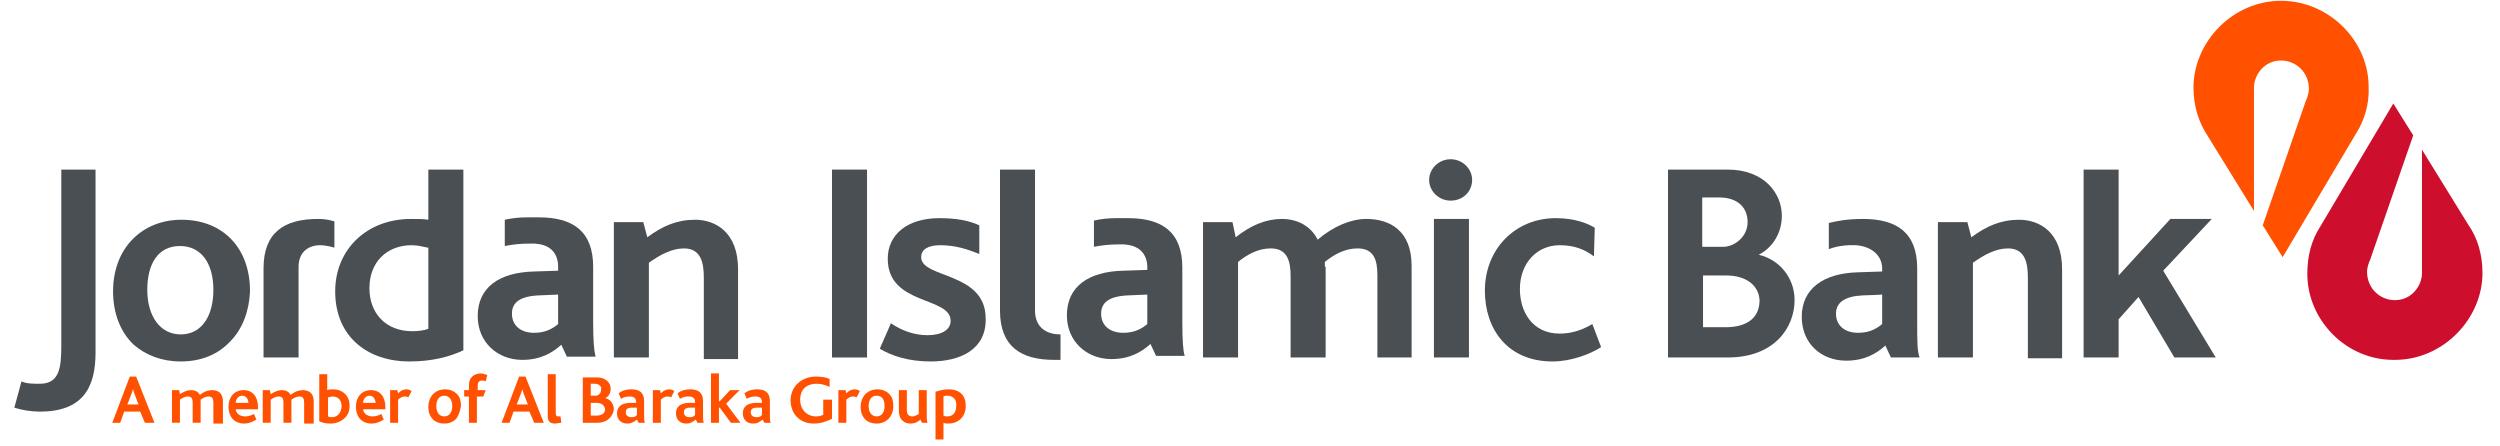 <?xml version="1.0" encoding="utf-8"?>
<!-- Generator: Adobe Illustrator 24.2.3, SVG Export Plug-In . SVG Version: 6.00 Build 0)  -->
<svg version="1.1" id="Layer_1" xmlns="http://www.w3.org/2000/svg" xmlns:xlink="http://www.w3.org/1999/xlink" x="0px" y="0px"
	 viewBox="0 0 314 56" style="enable-background:new 0 0 314 56;" xml:space="preserve">
<style type="text/css">
	.st0{fill:#4A4F54;}
	.st1{fill:#FF5100;}
	.st2{fill:#CE0E2D;}
	.st3{fill:none;}
</style>
<g>
	<path class="st0" d="M133.3,45.2c-0.3,0-0.6,0-0.9,0c-4.2,0-6.8-1.7-6.8-6.2V21.3h4.4v17.9h0c0.1,2,1.5,2.8,3.2,2.8c0,0,0,0,0,0
		V45.2z"/>
	<path class="st0" d="M148.5,40.4v-6.7h0v-0.1c0-4.5-2.6-6.2-6.8-6.2c-0.1,0-0.2,0-0.3,0h-1.2v0c-1,0-1.9,0.1-2.8,0.3v3.3
		c1-0.2,2-0.3,3-0.3v0h0.8c1.6,0.1,2.8,0.9,2.9,2.7h0v0.5l-3,0.1c-4.4,0.1-7.1,2-7.1,5.6c0,3.3,2.5,5.5,5.6,5.5
		c2.3,0,3.8-0.9,4.9-1.9l0.7,1.5h3.6C148.6,44.1,148.5,42.8,148.5,40.4 M144.1,40.7c-0.6,0.5-1.5,1.1-3,1.1c-1.8,0-2.8-1-2.8-2.4
		c0-1.4,1-2.2,3.4-2.3l2.4-0.1V40.7z"/>
	<path class="st0" d="M74.5,40.3v-6.7h0v-0.1c0-4.5-2.6-6.2-6.8-6.2c-0.1,0-0.2,0-0.3,0h-1.2v0c-1,0-1.9,0.1-2.8,0.3v3.3
		c1-0.2,2-0.3,3-0.3v0h0.8c1.6,0.1,2.8,0.9,2.9,2.7h0V34l-3,0.1c-4.4,0.1-7.1,2-7.1,5.6c0,3.3,2.5,5.5,5.6,5.5
		c2.3,0,3.8-0.9,4.9-1.9l0.7,1.5h3.6C74.6,44,74.5,42.8,74.5,40.3 M70.1,40.7c-0.6,0.5-1.5,1.1-3,1.1c-1.8,0-2.8-1-2.8-2.4
		c0-1.4,1-2.2,3.4-2.3l2.4-0.1V40.7z"/>
	<path class="st0" d="M5,51.7c-1.1,0-2.3-0.2-3.2-0.5l0.9-3.3c0.6,0.3,1.5,0.3,2.3,0.3c2.4,0,2.7-1.9,2.7-4.7V21.3H12v23
		C12,48.8,10.3,51.7,5,51.7"/>
	<path class="st0" d="M28.9,42.9c-1.5,1.6-3.6,2.5-6.2,2.5c-2.4,0-4.4-0.8-5.9-2.1c-1.7-1.6-2.6-4-2.6-6.7c0-2.7,0.9-5,2.5-6.6
		c1.5-1.5,3.6-2.4,6.1-2.4c2.6,0,4.8,0.9,6.3,2.5c1.5,1.6,2.3,3.8,2.3,6.5C31.3,39,30.5,41.3,28.9,42.9 M22.6,30.9
		c-2.8,0-4.1,2.3-4.1,5.5c0,3.3,1.6,5.6,4.2,5.6c2.7,0,4.1-2.4,4.1-5.6C26.8,33.1,25.3,30.9,22.6,30.9"/>
	<path class="st0" d="M51.4,45.4c-5.1,0-9.3-3-9.3-8.8c0-5.3,4-9.1,9.5-9.1c0.9,0,1.6,0,2.2,0.1v-6.3h4.4V44
		C56.5,44.8,54.3,45.4,51.4,45.4 M53.7,31.1c-0.6-0.1-1.1-0.3-2-0.3c-3.1,0-5.3,2.1-5.3,5.4c0,3.1,2,5.4,5.4,5.4
		c0.7,0,1.5-0.1,2-0.3V31.1z"/>
	<rect x="104.5" y="21.3" class="st0" width="4.4" height="23.6"/>
	<path class="st0" d="M116.9,45.4c-2.8,0-4.9-0.7-6.4-1.6l1.4-3.2c1.3,0.9,2.9,1.5,4.6,1.5c1.8,0,2.9-0.7,2.9-1.8
		c0-3.1-7.9-1.9-7.9-7.8c0-3,2.4-5.1,6.5-5.1c2.1,0,3.7,0.3,5,0.9v3.6c-1.5-0.6-3-1.1-4.9-1.1c-1.5,0-2.4,0.5-2.4,1.5
		c0,2.7,8.1,1.8,8.1,7.7C123.9,43.9,120.6,45.4,116.9,45.4"/>
	<path class="st0" d="M166.5,33.5v11.4h-4.4V34.7c0-1.9-0.4-3.5-2.5-3.5c-1.6,0-3,0.8-4.1,1.7v12h-4.4v-17h3.7l0.4,1.9
		c1.9-1.5,3.8-2.3,5.8-2.3c2.1,0,3.7,1,4.5,2.6c2-1.7,4.2-2.6,6.1-2.6c2.9,0,5.7,1.4,5.7,5.9v11.5h-4.3V34.6c0-1.9-0.4-3.4-2.5-3.4
		c-1.6,0-3,0.8-4.1,1.7V33.5"/>
	<path class="st0" d="M182.2,25.2c-1.5,0-2.7-1.2-2.7-2.6c0-1.4,1.2-2.6,2.7-2.6c1.5,0,2.7,1.2,2.7,2.6S183.8,25.2,182.2,25.2
		 M180.1,27.5h4.4v17.4h-4.4V27.5z"/>
	<path class="st0" d="M195,45.4c-5.6,0-8.5-4-8.5-8.9c0-5.2,3.8-9.1,8.9-9.1c2.3,0,3.9,0.6,4.9,1.2l-0.1,3.6
		c-1.2-0.9-2.5-1.4-4.3-1.4c-2.9,0-5,2.3-5,5.5c0,2.9,1.6,5.6,5,5.6c1.6,0,2.9-0.5,4.1-1.2l1.1,2.9C199.7,44.5,197.3,45.4,195,45.4"
		/>
	<path class="st0" d="M254.7,44.8v-9.9c0-1.8-0.3-3.7-2.5-3.7c-1.5,0-3,0.8-4.4,1.8v11.9h-4.4v-17h3.7l0.5,1.9
		c1.9-1.4,3.7-2.2,6-2.2c2.6,0,5.4,1.6,5.4,6.2v11.2H254.7z"/>
	<path class="st0" d="M88.4,44.9v-10c0-1.8-0.3-3.7-2.5-3.7c-1.5,0-3,0.8-4.4,1.8v11.9h-4.4v-17h3.7l0.5,1.9c1.9-1.4,3.7-2.2,6-2.2
		c2.6,0,5.4,1.6,5.4,6.2v11.3H88.4z"/>
	<path class="st1" d="M18.2,53.1l-0.6-1.4h-2l-0.5,1.4h-1l2.2-5.8h0.8l2.3,5.8H18.2z M16.9,49.5c-0.1-0.3-0.2-0.5-0.2-0.7h0
		c0,0.2-0.1,0.4-0.2,0.7L16,50.8h1.4L16.9,49.5z"/>
	<path class="st1" d="M26.8,53.1v-2.5c0-0.5-0.1-0.8-0.6-0.8c-0.4,0-0.7,0.2-1,0.4c0,0,0,0.1,0,0.1v2.8h-1v-2.5
		c0-0.5-0.1-0.8-0.6-0.8c-0.4,0-0.7,0.2-1,0.4v2.9h-1V49h0.9l0.1,0.5c0.5-0.3,0.9-0.5,1.4-0.5c0.5,0,0.9,0.2,1.1,0.6
		c0.5-0.4,1-0.6,1.5-0.6c0.7,0,1.4,0.3,1.4,1.4v2.8H26.8z"/>
	<path class="st1" d="M29.6,51.3c0,0.6,0.5,1,1.2,1c0.4,0,0.7-0.1,1.1-0.3l0.3,0.7c-0.5,0.3-1,0.5-1.5,0.5c-1.4,0-2-1-2-2.1
		c0-1.2,0.7-2.1,1.9-2.1c1.1,0,1.8,0.8,1.8,2.1v0.3H29.6z M30.4,49.7c-0.5,0-0.8,0.5-0.8,0.9h1.6C31.2,50.1,30.9,49.7,30.4,49.7"/>
	<path class="st1" d="M38.2,53.1v-2.5c0-0.5-0.1-0.8-0.6-0.8c-0.4,0-0.7,0.2-1,0.4c0,0,0,0.1,0,0.1v2.8h-1v-2.5
		c0-0.5-0.1-0.8-0.6-0.8c-0.4,0-0.7,0.2-1,0.4v2.9h-1V49h0.9l0.1,0.5c0.5-0.3,0.9-0.5,1.4-0.5c0.5,0,0.9,0.2,1.1,0.6
		c0.5-0.4,1-0.6,1.5-0.6c0.7,0,1.4,0.3,1.4,1.4v2.8H38.2z"/>
	<path class="st1" d="M41.5,53.2c-0.6,0-1-0.1-1.4-0.3v-5.9h1V49c0.2-0.1,0.5-0.1,0.8-0.1c1,0,2,0.7,2,2
		C44,52.3,42.8,53.2,41.5,53.2 M41.8,49.8c-0.3,0-0.4,0.1-0.6,0.1v2.4c0.2,0.1,0.3,0.1,0.5,0.1c0.7,0,1.2-0.6,1.2-1.4
		C42.9,50.3,42.5,49.8,41.8,49.8"/>
	<path class="st1" d="M45.6,51.3c0,0.6,0.5,1,1.2,1c0.4,0,0.7-0.1,1.1-0.3l0.3,0.7c-0.5,0.3-1,0.5-1.5,0.5c-1.4,0-2-1-2-2.1
		c0-1.2,0.7-2.1,1.9-2.1c1.1,0,1.8,0.8,1.8,2.1v0.3H45.6z M46.4,49.7c-0.5,0-0.8,0.5-0.8,0.9h1.6C47.1,50.1,46.9,49.7,46.4,49.7"/>
	<path class="st1" d="M51.3,49.9c-0.2-0.1-0.4-0.1-0.5-0.1c-0.2,0-0.5,0.1-0.8,0.4v2.9h-1V49h0.9l0.1,0.4c0.4-0.4,0.7-0.5,1.1-0.5
		c0.2,0,0.4,0.1,0.6,0.2L51.3,49.9z"/>
	<path class="st1" d="M57.3,52.6c-0.4,0.4-0.9,0.6-1.5,0.6c-0.6,0-1.1-0.2-1.4-0.5c-0.4-0.4-0.6-0.9-0.6-1.6c0-0.6,0.2-1.2,0.6-1.6
		c0.4-0.4,0.9-0.6,1.5-0.6c0.6,0,1.1,0.2,1.5,0.6c0.4,0.4,0.5,0.9,0.5,1.5C57.8,51.6,57.6,52.2,57.3,52.6 M55.8,49.7
		c-0.7,0-1,0.6-1,1.3c0,0.8,0.4,1.3,1,1.3c0.7,0,1-0.6,1-1.3C56.8,50.2,56.4,49.7,55.8,49.7"/>
	<path class="st1" d="M61,47.9c-0.2-0.1-0.3-0.1-0.5-0.1c-0.3,0-0.5,0.2-0.5,0.6V49H61l-0.3,0.8h-0.8v3.3h-1v-3.3h-0.6V49h0.6v-0.6
		c0-1.2,0.9-1.5,1.5-1.5c0.2,0,0.5,0.1,0.8,0.2L61,47.9z"/>
	<path class="st1" d="M67.1,53.1l-0.6-1.4h-2L64,53.1h-1l2.2-5.8H66l2.3,5.8H67.1z M65.8,49.5c-0.1-0.3-0.2-0.5-0.2-0.7h0
		c0,0.2-0.1,0.4-0.2,0.7l-0.5,1.3h1.4L65.8,49.5z"/>
	<path class="st1" d="M69.7,53.2c-0.7,0-0.9-0.4-0.9-0.9v-5.3h1v4.9c0,0.3,0.1,0.4,0.3,0.4c0.1,0,0.2,0,0.3,0l0.1,0.8
		C70.2,53.1,69.9,53.2,69.7,53.2"/>
	<path class="st1" d="M75,53.1h-1.8v-5.7H75c1.1,0,1.7,0.7,1.7,1.4c0,0.5-0.2,1-0.7,1.2v0c0.6,0.1,1.1,0.7,1.1,1.4
		C77,52.2,76.4,53.1,75,53.1 M74.7,48.2h-0.5v1.5h0.6c0.4,0,0.7-0.3,0.7-0.8C75.6,48.6,75.3,48.2,74.7,48.2 M74.9,50.6h-0.7v1.6h0.7
		c0.7,0,1.1-0.3,1.1-0.8C75.9,50.9,75.6,50.6,74.9,50.6"/>
	<path class="st1" d="M80.2,53.1l-0.2-0.4c-0.3,0.2-0.6,0.5-1.2,0.5c-0.8,0-1.3-0.5-1.3-1.3c0-0.9,0.7-1.3,1.7-1.3l0.7,0v-0.1
		c0-0.5-0.3-0.7-0.8-0.7c-0.5,0-0.8,0.1-1.1,0.3l-0.3-0.7c0.5-0.4,1.1-0.5,1.6-0.5c1,0,1.6,0.4,1.6,1.5V52c0,0.6,0,0.9,0.1,1.1H80.2
		z M80,51.2l-0.6,0c-0.6,0-0.8,0.2-0.8,0.6c0,0.3,0.2,0.6,0.7,0.6c0.4,0,0.6-0.1,0.7-0.3V51.2z"/>
	<path class="st1" d="M84.3,49.9c-0.2-0.1-0.4-0.1-0.5-0.1c-0.2,0-0.5,0.1-0.8,0.4v2.9h-1V49h0.9l0.1,0.4c0.4-0.4,0.7-0.5,1.1-0.5
		c0.2,0,0.4,0.1,0.6,0.2L84.3,49.9z"/>
	<path class="st1" d="M87.6,53.1l-0.2-0.4c-0.3,0.2-0.6,0.5-1.2,0.5c-0.8,0-1.3-0.5-1.3-1.3c0-0.9,0.7-1.3,1.7-1.3l0.7,0v-0.1
		c0-0.5-0.3-0.7-0.8-0.7c-0.5,0-0.8,0.1-1.1,0.3l-0.3-0.7c0.5-0.4,1.1-0.5,1.6-0.5c1,0,1.6,0.4,1.6,1.5V52c0,0.6,0,0.9,0.1,1.1H87.6
		z M87.3,51.2l-0.6,0c-0.6,0-0.8,0.2-0.8,0.6c0,0.3,0.2,0.6,0.7,0.6c0.4,0,0.6-0.1,0.7-0.3V51.2z"/>
	<polygon class="st1" points="91.8,53.1 90.4,51.2 90.3,51.2 90.3,53.1 89.3,53.1 89.3,46.9 90.3,46.9 90.3,50.4 90.4,50.4 91.7,49 
		92.9,49 91.2,50.7 93,53.1 	"/>
	<path class="st1" d="M96,53.1l-0.2-0.4c-0.3,0.2-0.6,0.5-1.2,0.5c-0.8,0-1.3-0.5-1.3-1.3c0-0.9,0.7-1.3,1.7-1.3l0.7,0v-0.1
		c0-0.5-0.3-0.7-0.8-0.7c-0.5,0-0.8,0.1-1.1,0.3l-0.3-0.7c0.5-0.4,1.1-0.5,1.6-0.5c1,0,1.6,0.4,1.6,1.5V52c0,0.6,0,0.9,0.1,1.1H96z
		 M95.7,51.2l-0.6,0c-0.6,0-0.8,0.2-0.8,0.6c0,0.3,0.2,0.6,0.7,0.6c0.4,0,0.6-0.1,0.7-0.3V51.2z"/>
	<path class="st1" d="M102.2,53.2c-1.8,0-2.9-1.3-2.9-2.9c0-1.7,1.3-3,3.2-3c0.7,0,1.3,0.1,1.7,0.3l0,1c-0.4-0.2-1-0.4-1.6-0.4
		c-1.5,0-2.1,0.9-2.1,2c0,1.2,0.8,2.1,2,2.1c0.4,0,0.7-0.1,0.9-0.2v-1.9h1.1v2.4C103.9,52.9,103.1,53.2,102.2,53.2"/>
	<path class="st1" d="M107.6,49.9c-0.2-0.1-0.4-0.1-0.5-0.1c-0.2,0-0.5,0.1-0.8,0.4v2.9h-1V49h0.9l0.1,0.4c0.4-0.4,0.7-0.5,1.1-0.5
		c0.2,0,0.4,0.1,0.6,0.2L107.6,49.9z"/>
	<path class="st1" d="M111.6,52.6c-0.4,0.4-0.9,0.6-1.5,0.6c-0.6,0-1.1-0.2-1.4-0.5c-0.4-0.4-0.6-0.9-0.6-1.6c0-0.6,0.2-1.2,0.6-1.6
		c0.4-0.4,0.9-0.6,1.5-0.6c0.6,0,1.1,0.2,1.5,0.6c0.4,0.4,0.5,0.9,0.5,1.5C112.2,51.6,112,52.2,111.6,52.6 M110.1,49.7
		c-0.7,0-1,0.6-1,1.3c0,0.8,0.4,1.3,1,1.3c0.7,0,1-0.6,1-1.3C111.1,50.2,110.8,49.7,110.1,49.7"/>
	<path class="st1" d="M115.8,53.1l-0.2-0.4c-0.3,0.3-0.7,0.5-1.3,0.5c-0.5,0-1.4-0.3-1.4-1.6V49h1v2.5c0,0.5,0.2,0.8,0.7,0.8
		c0.3,0,0.6-0.2,0.8-0.3v-3h1v3c0,0.6,0,0.9,0.1,1.1H115.8z"/>
	<path class="st1" d="M119.1,53.2c-0.2,0-0.4,0-0.6-0.1v2.1h-1v-6c0.4-0.1,0.9-0.3,1.6-0.3c1.5,0,2.2,0.8,2.2,2.1
		C121.3,52.3,120.4,53.2,119.1,53.2 M119,49.7c-0.2,0-0.3,0-0.5,0.1v2.4c0.2,0.1,0.3,0.1,0.5,0.1c0.7,0,1.1-0.5,1.1-1.3
		C120.2,50.2,119.7,49.7,119,49.7"/>
	<path class="st2" d="M310,28.2l-5.8-9.4l0,15.5c0,1.6-1.3,3.4-3.4,3.4c-1.8,0-3.5-1.4-3.5-3.6c0-0.4,0.2-1.1,0.4-1.5l5.4-15.6
		l-2.5-4l-9.2,15.5l0,0c-1.1,1.7-1.6,3.7-1.6,5.9c0,5.8,4.9,10.9,11,10.8c6.1,0,11-5.2,11-10.9C311.8,32,311.2,29.9,310,28.2"/>
	<path class="st1" d="M277.3,17.1l5.8,9.4l0-15.5c0-1.6,1.3-3.4,3.4-3.4c1.8,0,3.5,1.4,3.5,3.6c0,0.4-0.2,1.1-0.4,1.5l-5.4,15.6
		l2.5,4l9.2-15.5l0,0c1.1-1.7,1.7-3.8,1.6-5.9c0-5.8-5-10.8-11-10.8c-6.1,0-11,5.2-11,10.9C275.5,13.2,276.1,15.3,277.3,17.1"/>
	<polygon class="st0" points="261.7,21.3 266.1,21.3 266.1,34.6 272.6,27.5 277.8,27.5 271.7,34 278.3,44.9 273.1,44.9 268.6,37.3 
		266.1,40.1 266.1,44.9 261.7,44.9 	"/>
	<path class="st0" d="M217,44.9h-7.5V21.3h7.5c4.6,0,6.8,3,6.8,5.8c0,2-1,3.9-2.9,4.9v0c2.6,0.6,4.5,2.9,4.5,5.7
		C225.4,41.1,222.9,44.9,217,44.9 M215.9,24.8h-2.1V31h2.6c1.5,0,3.1-1.3,3.1-3.1C219.5,26.1,218.3,24.8,215.9,24.8 M216.8,34.6
		h-2.9v6.5h2.8c2.9,0,4.3-1.3,4.3-3.4C220.9,35.9,219.4,34.6,216.8,34.6"/>
	<path class="st0" d="M236.4,34.1l-3,0.1c-4.3,0.1-7.1,2-7.1,5.6c0,3.3,2.4,5.5,5.6,5.5c2.3,0,3.8-0.9,4.9-1.9l0.7,1.5h3.6
		c-0.3-0.8-0.3-2-0.3-4.5v-6.6v-0.1c0-4.5-2.6-6.2-6.8-6.2c-2.2,0-3.4,0.3-4.3,0.5v3.3c0,0,1.3-0.6,3.4-0.5c1.6,0.1,3.2,1,3.3,2.8
		V34.1z M236.4,40.7c-0.6,0.5-1.5,1.1-3,1.1c-1.8,0-2.8-1-2.8-2.4c0-1.4,1.1-2.2,3.4-2.3c0.7,0,2.4-0.1,2.4-0.1V40.7z"/>
	<path class="st0" d="M42,31.1v-3.3c-1-0.3-1.7-0.3-2.1-0.3c-4.2,0-6.8,1.7-6.8,6.2v11.2h4.4V33.5h0c0-1.8,1.2-2.7,2.7-2.7
		C41,30.8,42,31.1,42,31.1"/>
	<rect x="1.8" y="0" class="st3" width="310" height="55.2"/>
</g>
</svg>
